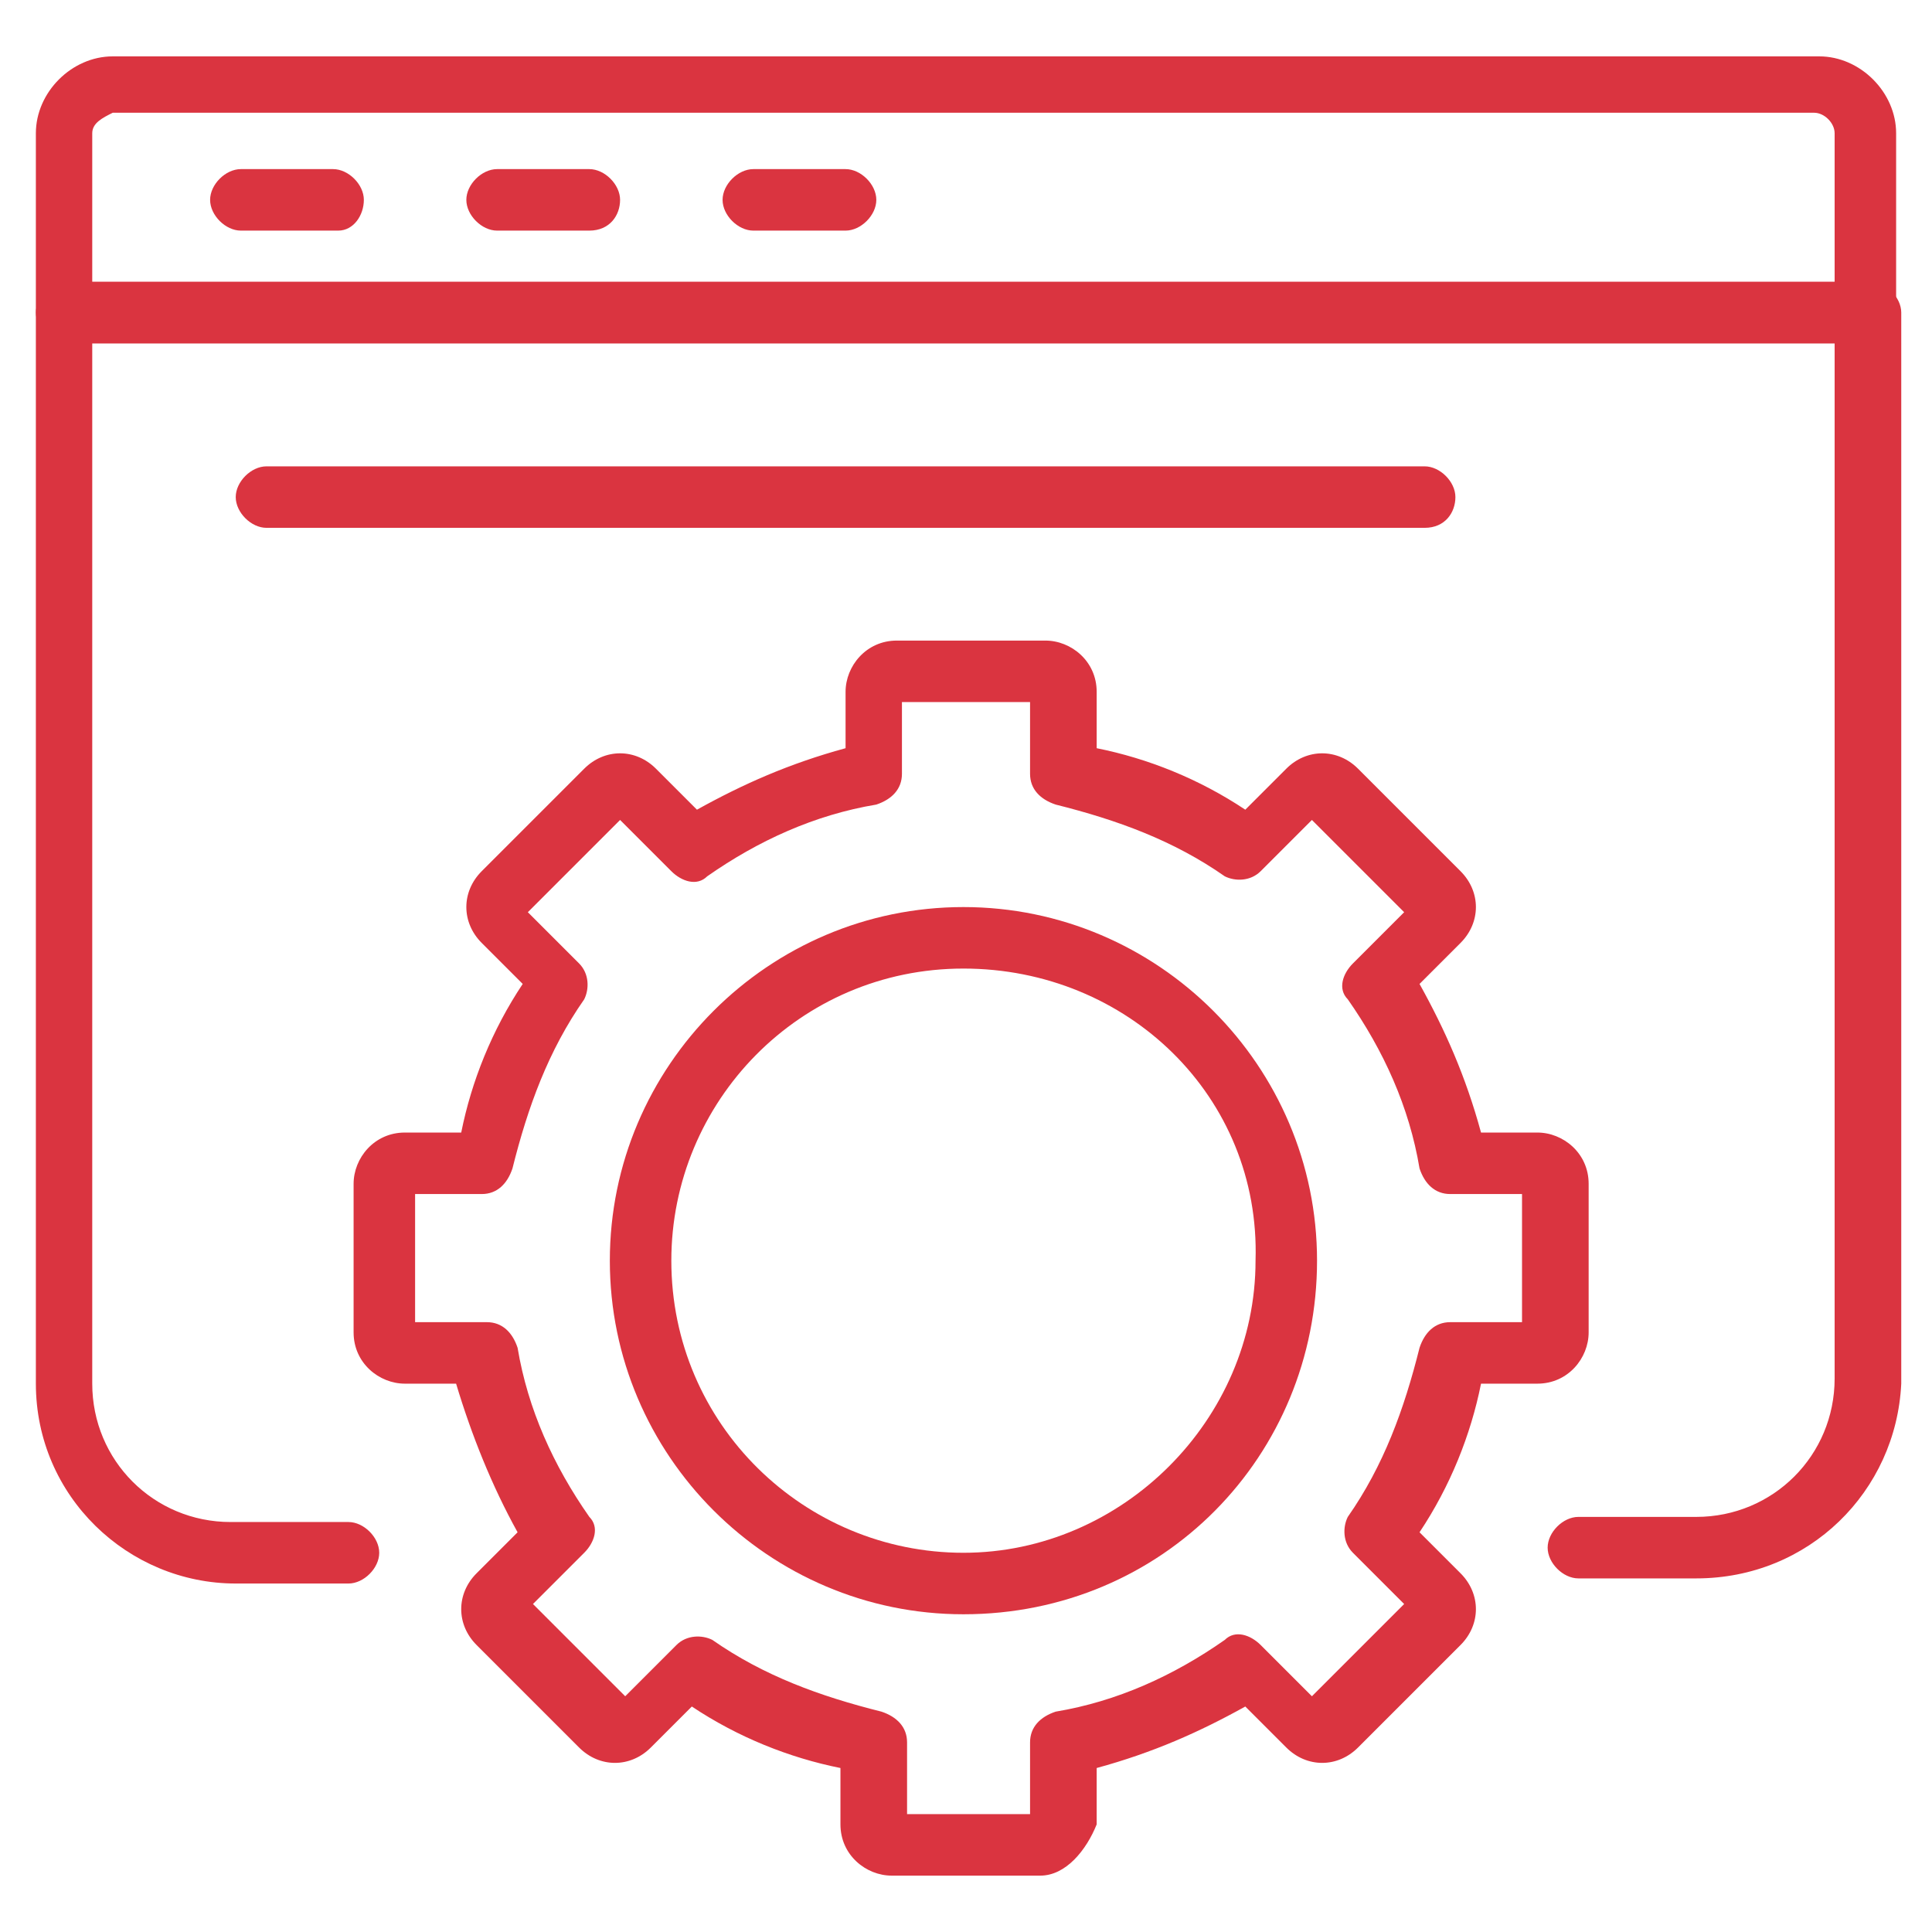 <?xml version="1.0" encoding="utf-8"?>
<!-- Generator: Adobe Illustrator 24.1.0, SVG Export Plug-In . SVG Version: 6.00 Build 0)  -->
<svg version="1.1" id="Layer_1" xmlns="http://www.w3.org/2000/svg" xmlns:xlink="http://www.w3.org/1999/xlink" x="0px" y="0px"
	 width="37.7px" height="37.7px" viewBox="0 0 37.7 37.7" style="enable-background:new 0 0 37.7 37.7;" xml:space="preserve">
<style type="text/css">
	.st0{display:none;}
	.st1{display:inline;fill:#DA3440;}
	.st2{fill:#DA3440;}
</style>
<g class="st0">
	<path class="st1" d="M20.2,6.7c-0.3,0-0.6-0.3-0.6-0.6V0.6c0-0.3,0.3-0.6,0.6-0.6c0.3,0,0.6,0.3,0.6,0.6v5.5
		C20.8,6.5,20.6,6.7,20.2,6.7z"/>
	<path class="st1" d="M17.4,6.7c-0.3,0-0.6-0.3-0.6-0.6V0.6c0-0.3,0.3-0.6,0.6-0.6C17.7,0,18,0.3,18,0.6v5.5
		C18,6.5,17.7,6.7,17.4,6.7z"/>
	<path class="st1" d="M37.1,20.8h-5.5c-0.3,0-0.6-0.3-0.6-0.6c0-0.3,0.3-0.6,0.6-0.6h5.5c0.3,0,0.6,0.3,0.6,0.6
		C37.7,20.6,37.4,20.8,37.1,20.8z"/>
	<path class="st1" d="M37.1,18h-5.5c-0.3,0-0.6-0.3-0.6-0.6c0-0.3,0.3-0.6,0.6-0.6h5.5c0.3,0,0.6,0.3,0.6,0.6
		C37.7,17.7,37.4,18,37.1,18z"/>
	<path class="st1" d="M6.1,18H0.6C0.3,18,0,17.7,0,17.4c0-0.3,0.3-0.6,0.6-0.6h5.5c0.3,0,0.6,0.3,0.6,0.6C6.7,17.7,6.5,18,6.1,18z"
		/>
	<path class="st1" d="M6.1,20.8H0.6c-0.3,0-0.6-0.3-0.6-0.6c0-0.3,0.3-0.6,0.6-0.6h5.5c0.3,0,0.6,0.3,0.6,0.6
		C6.7,20.6,6.5,20.8,6.1,20.8z"/>
	<path class="st1" d="M17.4,37.7c-0.3,0-0.6-0.3-0.6-0.6v-5.5c0-0.3,0.3-0.6,0.6-0.6c0.3,0,0.6,0.3,0.6,0.6v5.5
		C18,37.4,17.7,37.7,17.4,37.7z"/>
	<path class="st1" d="M20.2,37.7c-0.3,0-0.6-0.3-0.6-0.6v-5.5c0-0.3,0.3-0.6,0.6-0.6c0.3,0,0.6,0.3,0.6,0.6v5.5
		C20.8,37.4,20.6,37.7,20.2,37.7z"/>
	<path class="st1" d="M18.8,34c-8.4,0-15.2-6.8-15.2-15.2c0-8.4,6.8-15.2,15.2-15.2S34,10.4,34,18.8C34,27.2,27.2,34,18.8,34z
		 M18.8,4.8c-7.7,0-14,6.3-14,14c0,7.7,6.3,14,14,14s14-6.3,14-14C32.9,11.1,26.6,4.8,18.8,4.8z"/>
	<path class="st1" d="M18.8,30.2c-6.3,0-11.4-5.1-11.4-11.4S12.6,7.5,18.8,7.5c6.3,0,11.4,5.1,11.4,11.4S25.1,30.2,18.8,30.2z
		 M18.8,8.6c-5.6,0-10.2,4.6-10.2,10.2c0,5.6,4.6,10.2,10.2,10.2C24.5,29,29,24.5,29,18.8C29,13.2,24.5,8.6,18.8,8.6z"/>
	<path class="st1" d="M24.6,25c-0.3,0-0.6-0.3-0.6-0.6v-2.8c0-1.4-1.1-2.6-2.6-2.6h-5.3c-1.4,0-2.6,1.1-2.6,2.6v2.8
		c0,0.3-0.3,0.6-0.6,0.6c-0.3,0-0.6-0.3-0.6-0.6v-2.8c0-2.1,1.7-3.7,3.7-3.7h5.3c2.1,0,3.7,1.7,3.7,3.7v2.8
		C25.2,24.7,24.9,25,24.6,25z"/>
	<path class="st1" d="M18.8,16.7c-1.8,0-3.2-1.4-3.2-3.2c0-1.8,1.4-3.2,3.2-3.2c1.8,0,3.2,1.4,3.2,3.2C22,15.3,20.6,16.7,18.8,16.7z
		 M18.8,11.5c-1.1,0-2,0.9-2,2c0,1.1,0.9,2,2,2c1.1,0,2-0.9,2-2C20.8,12.4,19.9,11.5,18.8,11.5z"/>
</g>
<g class="st0">
	<path class="st1" d="M36.8,36H0.9c-0.3,0-0.6-0.3-0.6-0.6s0.3-0.6,0.6-0.6h35.9c0.3,0,0.6,0.3,0.6,0.6S37.1,36,36.8,36z"/>
	<path class="st1" d="M9.4,36h-5c-0.3,0-0.6-0.3-0.6-0.6V18.5c0-0.3,0.3-0.6,0.6-0.6h5c0.3,0,0.6,0.3,0.6,0.6v16.9
		C10,35.8,9.7,36,9.4,36z M4.9,34.9h3.9V19.1H4.9V34.9z"/>
	<path class="st1" d="M17.4,36h-5c-0.3,0-0.6-0.3-0.6-0.6v-20c0-0.3,0.3-0.6,0.6-0.6h5c0.3,0,0.6,0.3,0.6,0.6v20
		C17.9,35.8,17.7,36,17.4,36z M12.9,34.9h3.9V16h-3.9V34.9z"/>
	<path class="st1" d="M25.3,36h-5c-0.3,0-0.6-0.3-0.6-0.6V19.1c0-0.3,0.3-0.6,0.6-0.6h5c0.3,0,0.6,0.3,0.6,0.6v16.3
		C25.9,35.8,25.7,36,25.3,36z M20.9,34.9h3.9V19.7h-3.9V34.9z"/>
	<path class="st1" d="M33.3,36h-5c-0.3,0-0.6-0.3-0.6-0.6V9.9c0-0.3,0.3-0.6,0.6-0.6h5c0.3,0,0.6,0.3,0.6,0.6v25.5
		C33.9,35.8,33.7,36,33.3,36z M28.9,34.9h3.9V10.5h-3.9V34.9z"/>
	<path class="st1" d="M6.9,14.4c-1.2,0-2.3-1-2.3-2.3s1-2.3,2.3-2.3s2.3,1,2.3,2.3S8.1,14.4,6.9,14.4z M6.9,11.1
		c-0.6,0-1.1,0.5-1.1,1.1c0,0.6,0.5,1.1,1.1,1.1c0.6,0,1.1-0.5,1.1-1.1C7.9,11.6,7.4,11.1,6.9,11.1z"/>
	<path class="st1" d="M14.8,11.1c-1.2,0-2.3-1-2.3-2.3s1-2.3,2.3-2.3s2.3,1,2.3,2.3S16.1,11.1,14.8,11.1z M14.8,7.8
		c-0.6,0-1.1,0.5-1.1,1.1c0,0.6,0.5,1.1,1.1,1.1c0.6,0,1.1-0.5,1.1-1.1C15.9,8.2,15.4,7.8,14.8,7.8z"/>
	<path class="st1" d="M22.8,14.8c-1.2,0-2.3-1-2.3-2.3s1-2.3,2.3-2.3s2.3,1,2.3,2.3S24.1,14.8,22.8,14.8z M22.8,11.5
		c-0.6,0-1.1,0.5-1.1,1.1c0,0.6,0.5,1.1,1.1,1.1s1.1-0.5,1.1-1.1C23.9,12,23.4,11.5,22.8,11.5z"/>
	<path class="st1" d="M30.8,6.1c-1.2,0-2.3-1-2.3-2.3c0-1.2,1-2.3,2.3-2.3c1.2,0,2.3,1,2.3,2.3C33.1,5.1,32.1,6.1,30.8,6.1z
		 M30.8,2.8c-0.6,0-1.1,0.5-1.1,1.1c0,0.6,0.5,1.1,1.1,1.1c0.6,0,1.1-0.5,1.1-1.1C31.9,3.3,31.4,2.8,30.8,2.8z"/>
	<path class="st1" d="M8.5,12.4c-0.2,0-0.4-0.1-0.5-0.3c-0.2-0.3-0.1-0.6,0.2-0.8l4.7-3c0.3-0.2,0.6-0.1,0.8,0.2
		c0.2,0.3,0.1,0.6-0.2,0.8l-4.7,3C8.7,12.4,8.6,12.4,8.5,12.4z"/>
	<path class="st1" d="M21.2,12.8c-0.1,0-0.2,0-0.3-0.1l-4.7-3.4c-0.3-0.2-0.3-0.6-0.1-0.8c0.2-0.3,0.6-0.3,0.8-0.1l4.7,3.4
		c0.3,0.2,0.3,0.6,0.1,0.8C21.6,12.7,21.4,12.8,21.2,12.8z"/>
	<path class="st1" d="M24.3,12.4c-0.1,0-0.2,0-0.3-0.1c-0.3-0.2-0.4-0.5-0.2-0.8l4.8-8c0.2-0.3,0.5-0.4,0.8-0.2
		c0.3,0.2,0.4,0.5,0.2,0.8l-4.8,8C24.7,12.3,24.5,12.4,24.3,12.4z"/>
</g>
<g>
	<path class="st2" d="M20.3,36.6h-2.9c-0.5,0-1-0.4-1-1v-1.1c-1-0.2-2-0.6-2.9-1.2l-0.8,0.8c-0.4,0.4-1,0.4-1.4,0l-2-2
		c-0.4-0.4-0.4-1,0-1.4l0.8-0.8C9.6,29,9.2,28,8.9,27H7.9c-0.5,0-1-0.4-1-1v-2.9c0-0.5,0.4-1,1-1h1.1c0.2-1,0.6-2,1.2-2.9l-0.8-0.8
		c-0.4-0.4-0.4-1,0-1.4l2-2c0.4-0.4,1-0.4,1.4,0l0.8,0.8c0.9-0.5,1.8-0.9,2.9-1.2v-1.1c0-0.5,0.4-1,1-1h2.9c0.5,0,1,0.4,1,1v1.1
		c1,0.2,2,0.6,2.9,1.2l0.8-0.8c0.4-0.4,1-0.4,1.4,0l2,2c0.4,0.4,0.4,1,0,1.4l-0.8,0.8c0.5,0.9,0.9,1.8,1.2,2.9h1.1c0.5,0,1,0.4,1,1
		V26c0,0.5-0.4,1-1,1h-1.1c-0.2,1-0.6,2-1.2,2.9l0.8,0.8c0.4,0.4,0.4,1,0,1.4l-2,2c-0.4,0.4-1,0.4-1.4,0l-0.8-0.8
		c-0.9,0.5-1.8,0.9-2.9,1.2v1.1C21.2,36.1,20.8,36.6,20.3,36.6z M17.6,35.4h2.5V34c0-0.3,0.2-0.5,0.5-0.6c1.2-0.2,2.3-0.7,3.3-1.4
		c0.2-0.2,0.5-0.1,0.7,0.1l1,1l1.8-1.8l-1-1c-0.2-0.2-0.2-0.5-0.1-0.7c0.7-1,1.1-2.1,1.4-3.3c0.1-0.3,0.3-0.5,0.6-0.5h1.4v-2.5h-1.4
		c-0.3,0-0.5-0.2-0.6-0.5c-0.2-1.2-0.7-2.3-1.4-3.3c-0.2-0.2-0.1-0.5,0.1-0.7l1-1l-1.8-1.8l-1,1c-0.2,0.2-0.5,0.2-0.7,0.1
		c-1-0.7-2.1-1.1-3.3-1.4c-0.3-0.1-0.5-0.3-0.5-0.6v-1.4h-2.5v1.4c0,0.3-0.2,0.5-0.5,0.6c-1.2,0.2-2.3,0.7-3.3,1.4
		c-0.2,0.2-0.5,0.1-0.7-0.1l-1-1l-1.8,1.8l1,1c0.2,0.2,0.2,0.5,0.1,0.7c-0.7,1-1.1,2.1-1.4,3.3c-0.1,0.3-0.3,0.5-0.6,0.5H8.1v2.5
		h1.4c0.3,0,0.5,0.2,0.6,0.5c0.2,1.2,0.7,2.3,1.4,3.3c0.2,0.2,0.1,0.5-0.1,0.7l-1,1l1.8,1.8l1-1c0.2-0.2,0.5-0.2,0.7-0.1
		c1,0.7,2.1,1.1,3.3,1.4c0.3,0.1,0.5,0.3,0.5,0.6V35.4z"/>
	<path class="st2" d="M18.8,31.5c-3.8,0-6.9-3.1-6.9-6.9s3.1-6.9,6.9-6.9c3.8,0,6.9,3.1,6.9,6.9S22.7,31.5,18.8,31.5z M18.8,18.9
		c-3.2,0-5.7,2.6-5.7,5.7c0,3.2,2.6,5.7,5.7,5.7s5.7-2.6,5.7-5.7C24.6,21.4,22,18.9,18.8,18.9z"/>
	<path class="st2" d="M36.4,6.7H1.3c-0.3,0-0.6-0.3-0.6-0.6V2.6c0-0.8,0.7-1.5,1.5-1.5h33.3c0.8,0,1.5,0.7,1.5,1.5v3.4
		C37,6.4,36.7,6.7,36.4,6.7z M1.8,5.5h34V2.6c0-0.2-0.2-0.4-0.4-0.4H2.2C2,2.3,1.8,2.4,1.8,2.6V5.5z"/>
	<path class="st2" d="M33.1,30.8h-2.3c-0.3,0-0.6-0.3-0.6-0.6s0.3-0.6,0.6-0.6h2.3c1.5,0,2.7-1.2,2.7-2.7V6.7h-34V27
		c0,1.5,1.2,2.7,2.7,2.7h2.3c0.3,0,0.6,0.3,0.6,0.6s-0.3,0.6-0.6,0.6H4.6c-2.1,0-3.9-1.7-3.9-3.9V6.1c0-0.3,0.3-0.6,0.6-0.6h35.2
		c0.3,0,0.6,0.3,0.6,0.6V27C37,29.1,35.3,30.8,33.1,30.8z"/>
	<path class="st2" d="M6.6,4.5H4.7c-0.3,0-0.6-0.3-0.6-0.6s0.3-0.6,0.6-0.6h1.8c0.3,0,0.6,0.3,0.6,0.6S6.9,4.5,6.6,4.5z"/>
	<path class="st2" d="M11.5,4.5H9.7c-0.3,0-0.6-0.3-0.6-0.6s0.3-0.6,0.6-0.6h1.8c0.3,0,0.6,0.3,0.6,0.6S11.9,4.5,11.5,4.5z"/>
	<path class="st2" d="M16.5,4.5h-1.8c-0.3,0-0.6-0.3-0.6-0.6s0.3-0.6,0.6-0.6h1.8c0.3,0,0.6,0.3,0.6,0.6S16.8,4.5,16.5,4.5z"/>
	<path class="st2" d="M27.8,10.3H5.2c-0.3,0-0.6-0.3-0.6-0.6s0.3-0.6,0.6-0.6h22.6c0.3,0,0.6,0.3,0.6,0.6S28.2,10.3,27.8,10.3z"/>
</g>
<g class="st0">
	<path class="st1" d="M25.2,33.8H13.4c-0.3,0-0.6-0.3-0.6-0.6v-0.5c0-2.2,1.1-4.3,3-5.5c0.3-0.2,0.6-0.1,0.8,0.2
		c0.2,0.3,0.1,0.6-0.2,0.8c-1.5,1-2.5,2.6-2.5,4.4h10.6c0-1.8-1-3.4-2.5-4.4c-0.3-0.2-0.4-0.5-0.2-0.8c0.2-0.3,0.5-0.4,0.8-0.2
		c1.9,1.2,3,3.3,3,5.5v0.5C25.8,33.5,25.5,33.8,25.2,33.8z"/>
	<path class="st1" d="M19.3,26.3c-1.7,0-3.1-1.4-3.1-3.1c0-1.7,1.4-3.1,3.1-3.1c1.7,0,3.1,1.4,3.1,3.1
		C22.5,24.9,21.1,26.3,19.3,26.3z M19.3,21.2c-1.1,0-2,0.9-2,2s0.9,2,2,2c1.1,0,2-0.9,2-2S20.4,21.2,19.3,21.2z"/>
	<path class="st1" d="M13.6,13.7c-0.2,0-0.4-0.1-0.6-0.2L11,12.1l-1.9,1.4c-0.3,0.3-0.8,0.3-1.2,0c-0.3-0.3-0.5-0.7-0.4-1.1l0.7-2.3
		L6.4,8.7C6,8.4,5.9,8,6,7.5C6.1,7.1,6.5,6.9,7,6.9h2.4l0.7-2.3c0.1-0.4,0.5-0.7,0.9-0.7c0.4,0,0.8,0.3,0.9,0.7l0.7,2.3h2.4
		c0.4,0,0.8,0.3,0.9,0.7c0.1,0.4,0,0.9-0.4,1.1l-1.9,1.4l0.7,2.3c0.1,0.4,0,0.9-0.4,1.1C14,13.6,13.8,13.7,13.6,13.7z M11,10.8
		c0.2,0,0.4,0.1,0.6,0.2l1.6,1.2l-0.6-1.9c-0.1-0.4,0-0.9,0.4-1.1L14.6,8h-2c-0.4,0-0.8-0.3-0.9-0.7L11,5.5l-0.6,1.9
		C10.3,7.8,9.9,8,9.5,8h-2l1.6,1.2c0.3,0.3,0.5,0.7,0.4,1.1l-0.6,1.9l1.6-1.2C10.6,10.9,10.8,10.8,11,10.8z"/>
	<path class="st1" d="M31.5,26.2c-0.1,0-0.3,0-0.4-0.1l-3.8-3.3c-0.9-0.8-1.3-2-0.9-3.2c0.4-1.1,1.3-1.9,2.5-2
		c1-0.1,1.9,0.2,2.6,0.8c0.7-0.6,1.7-0.9,2.6-0.8c1.2,0.1,2.1,0.9,2.5,2c0.4,1.2,0,2.4-0.9,3.2l-3.8,3.3
		C31.8,26.2,31.7,26.2,31.5,26.2z M29.2,18.8c-0.1,0-0.1,0-0.2,0c-0.7,0.1-1.2,0.5-1.4,1.2c-0.2,0.6-0.1,1.4,0.5,1.9l3.4,2.9
		l3.4-2.9c0.7-0.6,0.7-1.4,0.5-1.9c-0.2-0.7-0.8-1.1-1.4-1.2c-0.8-0.1-1.6,0.3-2.1,0.9c-0.1,0.1-0.3,0.2-0.5,0.2
		c-0.2,0-0.4-0.1-0.5-0.2C30.6,19.1,30,18.8,29.2,18.8z"/>
	<path class="st1" d="M30.9,14.9c-0.2,0-0.3-0.1-0.4-0.2l-2.4-2.7h-3.6c-1.2,0-2.3-1-2.3-2.3V7c0-1.2,1-2.3,2.3-2.3h4.7
		c1.2,0,2.3,1,2.3,2.3v7.3c0,0.2-0.2,0.5-0.4,0.6C31,14.9,30.9,14.9,30.9,14.9z M24.5,6c-0.6,0-1.1,0.5-1.1,1.1v2.8
		c0,0.6,0.5,1.1,1.1,1.1h3.8c0.2,0,0.3,0.1,0.4,0.2l1.5,1.7V7c0-0.6-0.5-1.1-1.1-1.1H24.5z"/>
	<path class="st1" d="M28.6,9h-3.5c-0.3,0-0.6-0.3-0.6-0.6c0-0.3,0.3-0.6,0.6-0.6h3.5c0.3,0,0.6,0.3,0.6,0.6C29.2,8.8,28.9,9,28.6,9
		z"/>
	<path class="st1" d="M10.7,25.8H2.6c-0.9,0-1.7-0.8-1.7-1.7v-5.2c0-0.9,0.8-1.7,1.7-1.7h8.1c0.9,0,1.7,0.8,1.7,1.7v5.2
		C12.4,25,11.7,25.8,10.7,25.8z M2.6,18.3c-0.3,0-0.5,0.2-0.5,0.5v5.2c0,0.3,0.2,0.5,0.5,0.5h8.1c0.3,0,0.5-0.2,0.5-0.5v-5.2
		c0-0.3-0.2-0.5-0.5-0.5H2.6z"/>
	<path class="st1" d="M4.7,23.6c-0.1,0-0.2,0-0.3-0.1c-0.2-0.1-0.3-0.3-0.3-0.5v-3.1c0-0.2,0.1-0.4,0.3-0.5c0.2-0.1,0.4-0.1,0.5-0.1
		l4,1.6c0.2,0.1,0.4,0.3,0.4,0.5c0,0.2-0.1,0.5-0.4,0.5l-4,1.6C4.8,23.6,4.7,23.6,4.7,23.6z M5.3,20.8v1.4L7,21.5L5.3,20.8z"/>
	<path class="st1" d="M33.7,33.8H4.9c-0.3,0-0.6-0.3-0.6-0.6c0-0.3,0.3-0.6,0.6-0.6h28.9c0.3,0,0.6,0.3,0.6,0.6
		C34.3,33.5,34.1,33.8,33.7,33.8z"/>
</g>
</svg>
